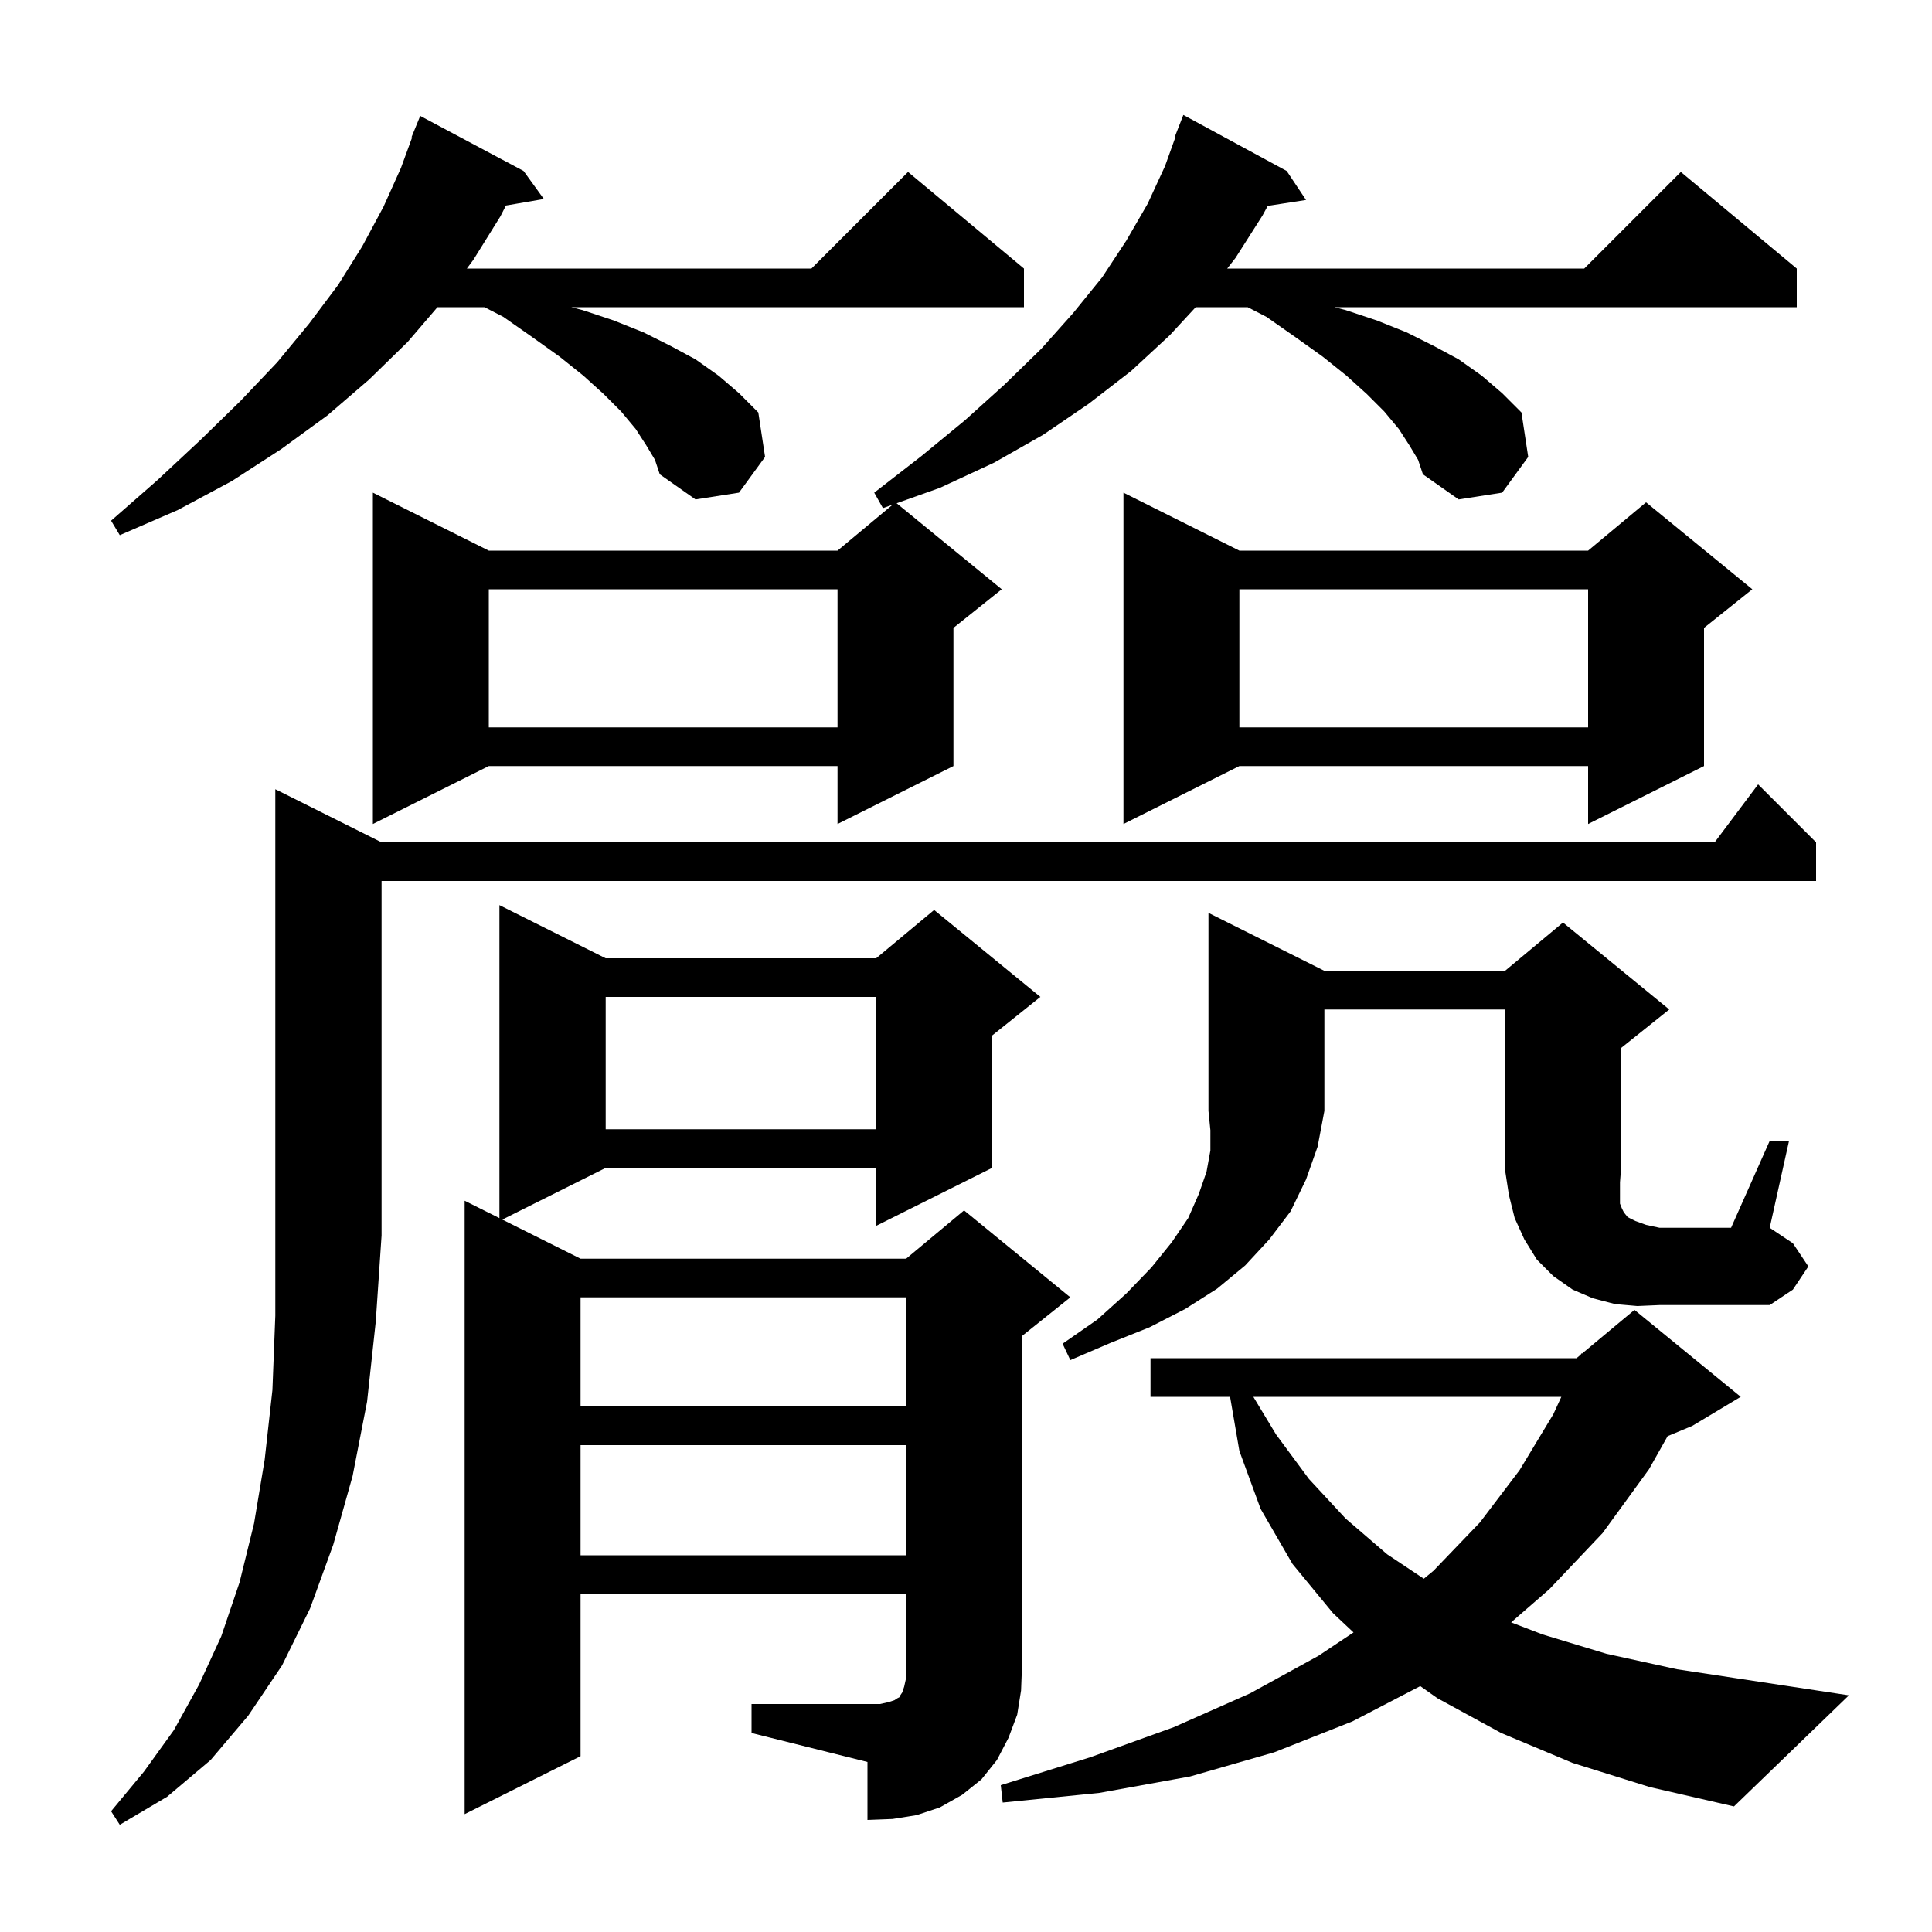 <svg xmlns="http://www.w3.org/2000/svg" xmlns:xlink="http://www.w3.org/1999/xlink" version="1.1" baseProfile="full" viewBox="0 0 200 200" width="200" height="200"><g fill="currentColor"><path d="M 39.5 87.2 L 177.5 87.2 L 182.0 81.2 L 188.0 87.2 L 188.0 91.2 L 39.5 91.2 L 39.5 127.9 L 38.9 136.8 L 38.0 145.1 L 36.5 152.8 L 34.5 159.9 L 32.1 166.5 L 29.2 172.4 L 25.7 177.6 L 21.8 182.2 L 17.3 186.0 L 12.4 188.9 L 11.5 187.5 L 14.9 183.4 L 18.0 179.1 L 20.6 174.4 L 22.9 169.4 L 24.8 163.8 L 26.3 157.7 L 27.4 151.1 L 28.2 143.9 L 28.5 136.2 L 28.5 81.7 Z M 77.8 176.4 L 91.1 176.4 L 92.0 176.2 L 92.6 176.0 L 92.9 175.8 L 93.1 175.7 L 93.2 175.5 L 93.4 175.2 L 93.6 174.6 L 93.8 173.7 L 93.8 165.0 L 60.1 165.0 L 60.1 181.8 L 48.1 187.8 L 48.1 124.3 L 51.7 126.1 L 51.7 93.7 L 62.7 99.2 L 90.7 99.2 L 96.7 94.2 L 107.7 103.2 L 102.7 107.2 L 102.7 120.9 L 90.7 126.9 L 90.7 120.9 L 62.7 120.9 L 52.0 126.25 L 60.1 130.3 L 93.8 130.3 L 99.8 125.3 L 110.8 134.3 L 105.8 138.3 L 105.8 172.4 L 105.7 175.0 L 105.3 177.5 L 104.4 179.9 L 103.2 182.2 L 101.6 184.2 L 99.6 185.8 L 97.3 187.1 L 94.9 187.9 L 92.4 188.3 L 89.8 188.4 L 89.8 182.4 L 77.8 179.4 Z M 162.8 182.5 L 155.4 179.4 L 148.8 175.8 L 147.026 174.546 L 140.0 178.2 L 131.9 181.4 L 123.2 183.9 L 113.8 185.6 L 103.8 186.6 L 103.6 184.8 L 112.9 181.9 L 121.5 178.8 L 129.4 175.3 L 136.5 171.4 L 140.116 168.989 L 138.0 167.0 L 133.8 161.9 L 130.5 156.2 L 128.3 150.2 L 127.338 144.6 L 119.1 144.6 L 119.1 140.6 L 163.2 140.6 L 163.638 140.235 L 163.7 140.1 L 163.765 140.129 L 169.2 135.6 L 180.2 144.6 L 175.2 147.6 L 172.633 148.67 L 170.7 152.1 L 165.9 158.7 L 160.4 164.5 L 156.432 167.947 L 159.7 169.2 L 166.3 171.2 L 173.6 172.8 L 181.5 174.0 L 191.4 175.5 L 179.5 187.0 L 170.8 185.0 Z M 129.745 144.6 L 132.1 148.5 L 135.5 153.1 L 139.3 157.2 L 143.6 160.9 L 147.392 163.428 L 148.4 162.6 L 153.2 157.6 L 157.3 152.2 L 160.8 146.4 L 161.629 144.6 Z M 60.1 149.6 L 60.1 161.0 L 93.8 161.0 L 93.8 149.6 Z M 60.1 134.3 L 60.1 145.6 L 93.8 145.6 L 93.8 134.3 Z M 137.1 100.5 L 155.8 100.5 L 161.8 95.5 L 172.8 104.5 L 167.8 108.5 L 167.8 121.1 L 167.7 122.4 L 167.7 124.6 L 167.9 125.1 L 168.1 125.5 L 168.5 126.0 L 169.3 126.4 L 170.4 126.8 L 171.8 127.1 L 179.2 127.1 L 183.2 118.1 L 185.2 118.1 L 183.2 127.1 L 185.6 128.7 L 187.2 131.1 L 185.6 133.5 L 183.2 135.1 L 171.8 135.1 L 169.5 135.2 L 167.2 135.0 L 164.9 134.4 L 162.8 133.5 L 160.8 132.1 L 159.1 130.4 L 157.8 128.3 L 156.8 126.1 L 156.2 123.7 L 155.8 121.1 L 155.8 104.5 L 137.1 104.5 L 137.1 115.0 L 136.4 118.7 L 135.2 122.1 L 133.6 125.4 L 131.4 128.3 L 128.9 131.0 L 126.0 133.4 L 122.7 135.5 L 119.0 137.4 L 115.0 139.0 L 110.8 140.8 L 110.0 139.1 L 113.6 136.6 L 116.6 133.9 L 119.2 131.2 L 121.3 128.6 L 123.0 126.1 L 124.1 123.6 L 124.9 121.3 L 125.3 119.1 L 125.3 117.0 L 125.1 115.0 L 125.1 94.5 Z M 62.7 103.2 L 62.7 116.9 L 90.7 116.9 L 90.7 103.2 Z M 128.3 57.0 L 164.4 57.0 L 170.4 52.0 L 181.4 61.0 L 176.4 65.0 L 176.4 79.3 L 164.4 85.3 L 164.4 79.3 L 128.3 79.3 L 116.3 85.3 L 116.3 51.0 Z M 145.9 46.1 L 144.8 44.4 L 143.3 42.6 L 141.5 40.8 L 139.4 38.9 L 136.9 36.9 L 134.1 34.9 L 131.1 32.8 L 129.156 31.8 L 123.777 31.8 L 121.1 34.7 L 117.1 38.4 L 112.7 41.8 L 108.0 45.0 L 102.9 47.9 L 97.3 50.5 L 92.817 52.096 L 103.7 61.0 L 98.7 65.0 L 98.7 79.3 L 86.7 85.3 L 86.7 79.3 L 50.6 79.3 L 38.6 85.3 L 38.6 51.0 L 50.6 57.0 L 86.7 57.0 L 92.412 52.24 L 91.4 52.6 L 90.5 51.0 L 95.4 47.2 L 99.9 43.5 L 104.0 39.8 L 107.8 36.1 L 111.1 32.4 L 114.1 28.7 L 116.6 24.9 L 118.8 21.1 L 120.6 17.2 L 121.669 14.221 L 121.6 14.2 L 122.5 11.9 L 133.2 17.7 L 135.2 20.7 L 131.235 21.315 L 130.7 22.3 L 127.9 26.7 L 127.041 27.8 L 164.0 27.8 L 174.0 17.8 L 186.0 27.8 L 186.0 31.8 L 138.133 31.8 L 139.3 32.1 L 142.6 33.2 L 145.6 34.4 L 148.4 35.8 L 151.0 37.2 L 153.4 38.9 L 155.5 40.7 L 157.5 42.7 L 158.2 47.3 L 155.5 51.0 L 151.0 51.7 L 147.3 49.1 L 146.8 47.6 Z M 128.3 61.0 L 128.3 75.3 L 164.4 75.3 L 164.4 61.0 Z M 50.6 61.0 L 50.6 75.3 L 86.7 75.3 L 86.7 61.0 Z M 66.9 46.1 L 65.8 44.4 L 64.3 42.6 L 62.5 40.8 L 60.4 38.9 L 57.9 36.9 L 55.1 34.9 L 52.1 32.8 L 50.156 31.8 L 45.286 31.8 L 42.2 35.4 L 38.2 39.3 L 33.9 43.0 L 29.1 46.5 L 24.0 49.8 L 18.4 52.8 L 12.4 55.4 L 11.5 53.9 L 16.3 49.7 L 20.8 45.5 L 24.9 41.5 L 28.7 37.5 L 32.0 33.5 L 35.0 29.5 L 37.5 25.5 L 39.7 21.4 L 41.5 17.4 L 42.664 14.219 L 42.6 14.2 L 43.5 12.0 L 54.2 17.7 L 56.3 20.6 L 52.373 21.277 L 51.8 22.4 L 49.0 26.9 L 48.33 27.8 L 84.0 27.8 L 94.0 17.8 L 106.0 27.8 L 106.0 31.8 L 59.133 31.8 L 60.3 32.1 L 63.6 33.2 L 66.6 34.4 L 69.4 35.8 L 72.0 37.2 L 74.4 38.9 L 76.5 40.7 L 78.5 42.7 L 79.2 47.3 L 76.5 51.0 L 72.0 51.7 L 68.3 49.1 L 67.8 47.6 Z "/></g></svg>